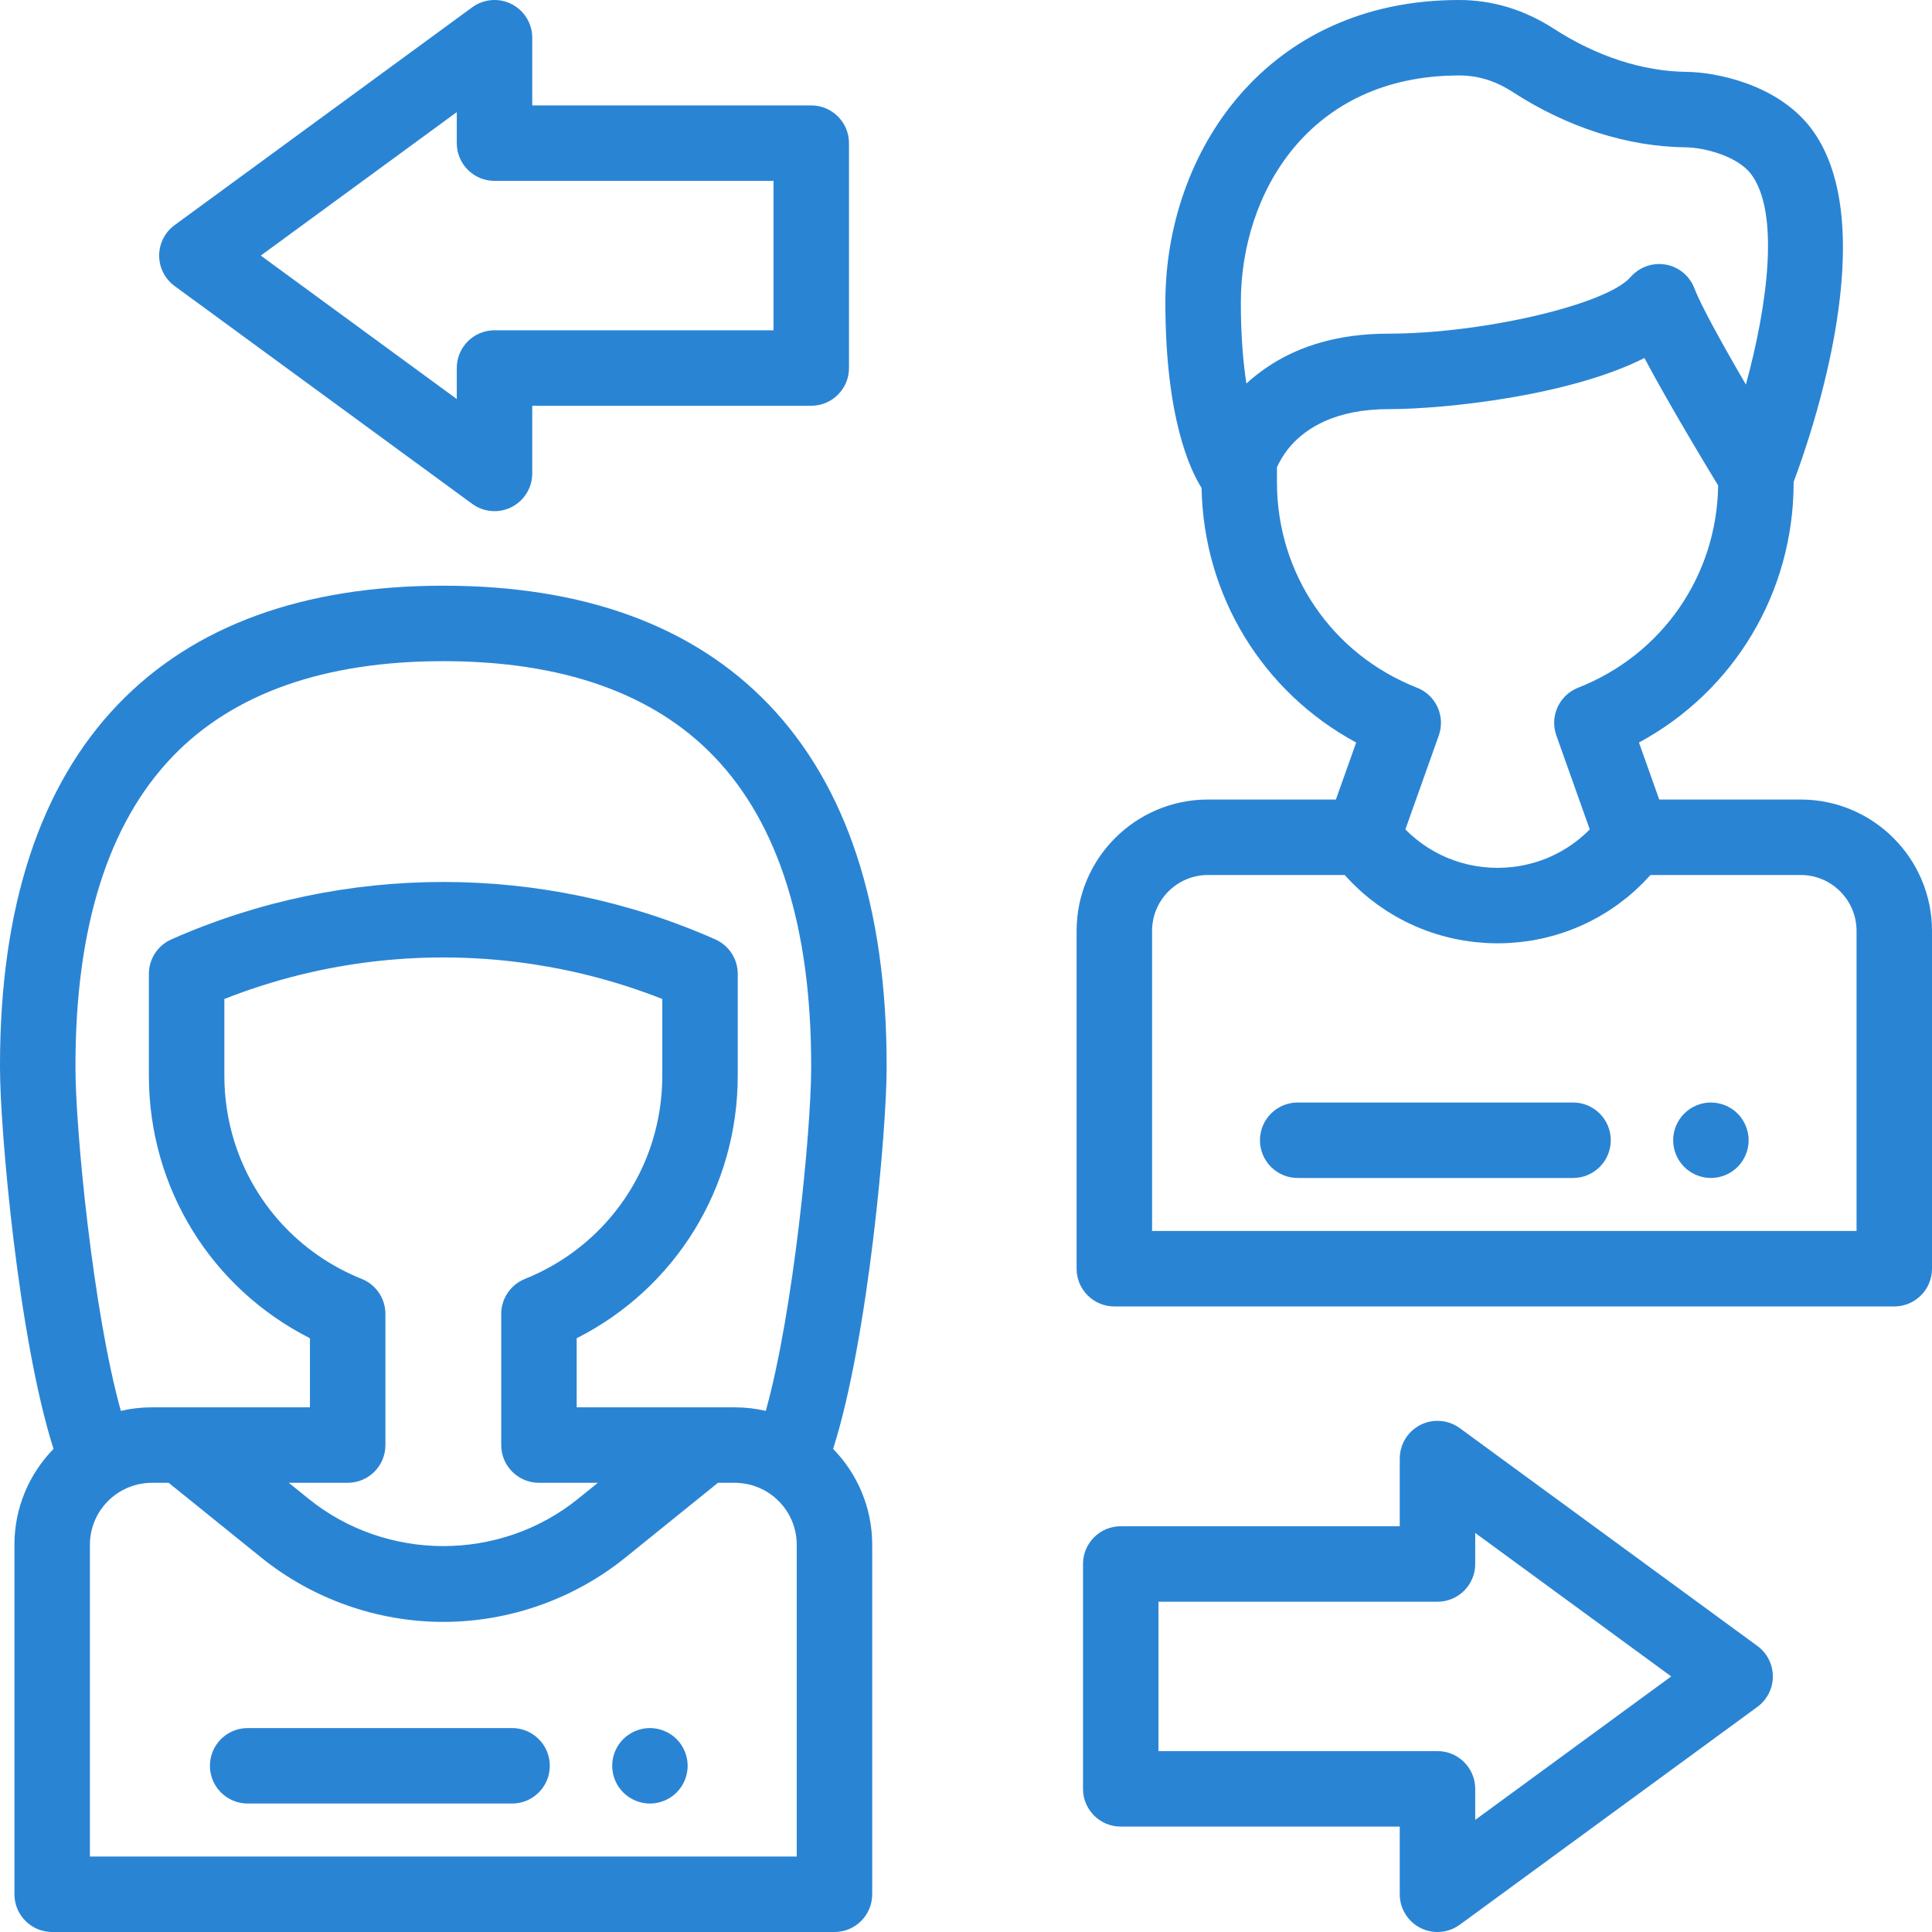 <?xml version="1.0" encoding="UTF-8"?> <svg xmlns="http://www.w3.org/2000/svg" viewBox="1744 2244 512 512" width="512" height="512" data-guides="{&quot;vertical&quot;:[],&quot;horizontal&quot;:[]}"><path fill="#2a84d4" stroke="none" fill-opacity="1" stroke-width="1" stroke-opacity="1" color="rgb(51, 51, 51)" font-size-adjust="none" id="tSvgbc4a607611" title="Path 4" d="M 1978.97 2526.939 C 1978.97 2526.726 1978.969 2526.512 1978.969 2526.299C 1978.969 2484.407 1968.422 2452.208 1947.621 2430.596C 1927.581 2409.774 1898.6 2399.216 1861.484 2399.216C 1824.369 2399.216 1795.388 2409.774 1775.348 2430.596C 1754.547 2452.208 1744 2484.408 1744 2526.299C 1744 2526.516 1744 2526.733 1744 2526.95C 1743.982 2542.988 1748.824 2598.618 1758.184 2627.971C 1751.781 2634.538 1747.825 2643.502 1747.825 2653.378C 1747.825 2684.252 1747.825 2715.126 1747.825 2746C 1747.825 2751.522 1752.302 2756 1757.825 2756C 1826.932 2756 1896.039 2756 1965.146 2756C 1970.669 2756 1975.146 2751.523 1975.146 2746C 1975.146 2715.126 1975.146 2684.252 1975.146 2653.378C 1975.146 2643.503 1971.19 2634.539 1964.786 2627.971C 1974.145 2598.619 1978.987 2542.988 1978.97 2526.939ZM 1955.146 2736 C 1955.146 2736 1955.146 2736 1955.146 2736C 1892.705 2736 1830.265 2736 1767.824 2736C 1767.824 2708.459 1767.824 2680.919 1767.824 2653.378C 1767.824 2647.158 1771.3 2641.736 1776.41 2638.949C 1776.443 2638.931 1776.476 2638.917 1776.509 2638.9C 1776.895 2638.693 1777.292 2638.504 1777.696 2638.327C 1777.827 2638.27 1777.96 2638.216 1778.093 2638.163C 1778.43 2638.026 1778.772 2637.901 1779.119 2637.787C 1779.239 2637.747 1779.359 2637.704 1779.48 2637.667C 1779.931 2637.53 1780.389 2637.411 1780.855 2637.313C 1780.964 2637.29 1781.074 2637.274 1781.183 2637.254C 1781.563 2637.182 1781.947 2637.123 1782.336 2637.078C 1782.476 2637.061 1782.617 2637.045 1782.758 2637.033C 1783.249 2636.989 1783.745 2636.958 1784.247 2636.958C 1785.73 2636.958 1787.214 2636.958 1788.697 2636.958C 1796.871 2643.559 1805.046 2650.159 1813.22 2656.76C 1826.839 2667.759 1843.979 2673.817 1861.485 2673.817C 1878.99 2673.817 1896.131 2667.759 1909.75 2656.76C 1917.924 2650.158 1926.098 2643.557 1934.272 2636.955C 1935.755 2636.955 1937.239 2636.955 1938.722 2636.955C 1939.225 2636.955 1939.72 2636.986 1940.211 2637.03C 1940.352 2637.043 1940.492 2637.059 1940.633 2637.075C 1941.022 2637.12 1941.406 2637.179 1941.786 2637.251C 1941.895 2637.272 1942.005 2637.287 1942.113 2637.31C 1942.579 2637.408 1943.038 2637.527 1943.489 2637.664C 1943.61 2637.701 1943.729 2637.744 1943.849 2637.784C 1944.197 2637.899 1944.54 2638.024 1944.878 2638.161C 1945.01 2638.214 1945.141 2638.267 1945.272 2638.324C 1945.681 2638.503 1946.083 2638.694 1946.474 2638.904C 1946.501 2638.919 1946.529 2638.931 1946.557 2638.946C 1951.669 2641.732 1955.146 2647.156 1955.146 2653.376C 1955.146 2680.917 1955.146 2708.459 1955.146 2736ZM 1839.869 2582.931 C 1823.28 2576.264 1811.093 2562.708 1806.037 2546.296C 1804.351 2540.825 1803.458 2535.037 1803.458 2529.082C 1803.458 2522.303 1803.459 2515.523 1803.459 2508.744C 1829.593 2498.427 1857.9 2495.366 1885.329 2499.539C 1896.959 2501.308 1908.432 2504.37 1919.512 2508.744C 1919.512 2515.523 1919.512 2522.303 1919.512 2529.082C 1919.512 2535.038 1918.619 2540.826 1916.933 2546.296C 1911.877 2562.708 1899.69 2576.265 1883.101 2582.931C 1879.312 2584.453 1876.83 2588.126 1876.83 2592.209C 1876.83 2592.209 1876.83 2592.21 1876.83 2592.21C 1876.83 2603.792 1876.83 2615.373 1876.83 2626.955C 1876.83 2632.477 1881.307 2636.955 1886.83 2636.955C 1892.034 2636.955 1897.237 2636.955 1902.441 2636.955C 1900.689 2638.37 1898.936 2639.786 1897.184 2641.201C 1876.499 2657.907 1846.472 2657.906 1825.787 2641.201C 1824.034 2639.786 1822.282 2638.37 1820.529 2636.955C 1825.733 2636.955 1830.936 2636.955 1836.14 2636.955C 1841.663 2636.955 1846.14 2632.477 1846.14 2626.955C 1846.14 2615.373 1846.14 2603.792 1846.14 2592.21C 1846.14 2592.21 1846.14 2592.209 1846.14 2592.209C 1846.14 2588.126 1843.658 2584.453 1839.869 2582.931ZM 1958.969 2526.972 C 1958.986 2543.173 1954.317 2591.556 1946.944 2617.893C 1946.834 2617.867 1946.721 2617.85 1946.611 2617.826C 1946.184 2617.731 1945.755 2617.646 1945.323 2617.566C 1945.105 2617.526 1944.887 2617.485 1944.668 2617.449C 1944.228 2617.376 1943.784 2617.315 1943.338 2617.259C 1943.125 2617.232 1942.912 2617.201 1942.698 2617.178C 1942.228 2617.127 1941.754 2617.09 1941.279 2617.057C 1941.09 2617.044 1940.902 2617.024 1940.713 2617.014C 1940.053 2616.978 1939.39 2616.957 1938.721 2616.957C 1936.06 2616.957 1933.398 2616.957 1930.737 2616.957C 1919.434 2616.957 1908.131 2616.957 1896.828 2616.957C 1896.828 2610.855 1896.828 2604.752 1896.828 2598.65C 1922.97 2585.418 1939.51 2558.806 1939.51 2529.083C 1939.51 2520.086 1939.51 2511.09 1939.51 2502.093C 1939.51 2498.137 1937.178 2494.553 1933.561 2492.95C 1887.755 2472.655 1835.213 2472.655 1789.406 2492.95C 1785.789 2494.553 1783.457 2498.137 1783.457 2502.093C 1783.457 2511.09 1783.456 2520.086 1783.456 2529.083C 1783.456 2558.807 1799.997 2585.418 1826.138 2598.65C 1826.138 2604.752 1826.138 2610.855 1826.138 2616.957C 1814.836 2616.957 1803.533 2616.957 1792.231 2616.957C 1789.57 2616.957 1786.908 2616.957 1784.247 2616.957C 1783.579 2616.957 1782.917 2616.978 1782.258 2617.013C 1782.062 2617.024 1781.867 2617.044 1781.671 2617.058C 1781.205 2617.091 1780.74 2617.127 1780.279 2617.177C 1780.055 2617.201 1779.832 2617.234 1779.609 2617.262C 1779.175 2617.318 1778.742 2617.377 1778.313 2617.448C 1778.086 2617.485 1777.861 2617.528 1777.635 2617.569C 1777.207 2617.648 1776.782 2617.733 1776.36 2617.827C 1776.249 2617.852 1776.137 2617.869 1776.027 2617.894C 1768.652 2591.556 1763.984 2543.174 1764.002 2526.984C 1764.002 2526.756 1764.001 2526.527 1764.001 2526.299C 1764.001 2489.756 1772.667 2462.223 1789.758 2444.465C 1805.883 2427.711 1830.015 2419.216 1861.485 2419.216C 1892.954 2419.216 1917.086 2427.711 1933.211 2444.465C 1950.303 2462.223 1958.969 2489.756 1958.969 2526.299C 1958.969 2526.523 1958.969 2526.748 1958.969 2526.972Z"></path><path fill="#2a84d4" stroke="none" fill-opacity="1" stroke-width="1" stroke-opacity="1" color="rgb(51, 51, 51)" font-size-adjust="none" id="tSvg1ac9bcb515" title="Path 5" d="M 1926.04 2710.001 C 1925.91 2709.359 1925.72 2708.73 1925.47 2708.13C 1925.22 2707.529 1924.91 2706.95 1924.55 2706.4C 1924.19 2705.86 1923.77 2705.34 1923.31 2704.88C 1922.85 2704.42 1922.34 2704 1921.79 2703.64C 1921.25 2703.28 1920.67 2702.97 1920.06 2702.72C 1919.46 2702.47 1918.83 2702.28 1918.19 2702.15C 1916.9 2701.89 1915.57 2701.89 1914.28 2702.15C 1913.64 2702.28 1913.01 2702.47 1912.41 2702.72C 1911.81 2702.97 1911.23 2703.28 1910.69 2703.64C 1910.14 2704 1909.63 2704.42 1909.17 2704.88C 1908.71 2705.34 1908.29 2705.86 1907.92 2706.4C 1907.56 2706.951 1907.25 2707.53 1907 2708.13C 1906.75 2708.73 1906.56 2709.36 1906.43 2710C 1906.3 2710.649 1906.24 2711.3 1906.24 2711.95C 1906.24 2712.609 1906.3 2713.26 1906.43 2713.91C 1906.56 2714.55 1906.75 2715.18 1907 2715.779C 1907.25 2716.38 1907.56 2716.96 1907.92 2717.509C 1908.29 2718.049 1908.71 2718.559 1909.17 2719.029C 1911.03 2720.889 1913.61 2721.96 1916.24 2721.96C 1916.89 2721.96 1917.55 2721.89 1918.19 2721.76C 1918.83 2721.63 1919.46 2721.44 1920.06 2721.19C 1920.67 2720.94 1921.25 2720.63 1921.79 2720.27C 1922.34 2719.9 1922.85 2719.491 1923.31 2719.03C 1923.77 2718.56 1924.19 2718.051 1924.55 2717.51C 1924.91 2716.96 1925.22 2716.38 1925.47 2715.78C 1925.72 2715.18 1925.91 2714.551 1926.04 2713.911C 1926.17 2713.261 1926.24 2712.61 1926.24 2711.951C 1926.24 2711.301 1926.17 2710.65 1926.04 2710.001Z"></path><path fill="#2a84d4" stroke="none" fill-opacity="1" stroke-width="1" stroke-opacity="1" color="rgb(51, 51, 51)" font-size-adjust="none" id="tSvgaa3796c9e3" title="Path 6" d="M 1879.702 2701.955 C 1856.345 2701.955 1832.989 2701.955 1809.632 2701.955C 1804.109 2701.955 1799.632 2706.433 1799.632 2711.955C 1799.632 2717.477 1804.109 2721.955 1809.632 2721.955C 1832.989 2721.955 1856.345 2721.955 1879.702 2721.955C 1885.225 2721.955 1889.702 2717.477 1889.702 2711.955C 1889.702 2706.433 1885.225 2701.955 1879.702 2701.955Z"></path><path fill="#2a84d4" stroke="none" fill-opacity="1" stroke-width="1" stroke-opacity="1" color="rgb(51, 51, 51)" font-size-adjust="none" id="tSvg10ff65d5213" title="Path 7" d="M 2221.194 2455.883 C 2208.701 2455.883 2196.207 2455.883 2183.714 2455.883C 2181.923 2450.848 2180.132 2445.813 2178.341 2440.778C 2203.526 2427.171 2219.335 2401.044 2219.335 2371.828C 2219.335 2371.787 2219.335 2371.745 2219.335 2371.704C 2223.986 2359.35 2243.45 2303.239 2223.754 2277.74C 2223.738 2277.72 2223.723 2277.7 2223.707 2277.68C 2214.798 2266.327 2198.909 2263.138 2190.925 2263.044C 2179.292 2262.906 2167.134 2258.95 2155.765 2251.604C 2147.957 2246.559 2139.509 2244 2130.658 2244C 2079.568 2244 2052.836 2284.316 2052.836 2324.143C 2052.836 2354.434 2059.274 2368.32 2062.431 2373.308C 2062.956 2401.923 2078.642 2427.401 2103.4 2440.778C 2101.609 2445.813 2099.818 2450.848 2098.027 2455.883C 2086.724 2455.883 2075.421 2455.883 2064.118 2455.883C 2044.926 2455.883 2029.312 2471.497 2029.312 2490.689C 2029.312 2520.533 2029.312 2550.378 2029.312 2580.222C 2029.312 2585.744 2033.789 2590.222 2039.312 2590.222C 2108.208 2590.222 2177.104 2590.222 2246 2590.222C 2251.523 2590.222 2256 2585.744 2256 2580.222C 2256 2550.378 2256 2520.533 2256 2490.689C 2256 2471.497 2240.386 2455.883 2221.194 2455.883ZM 2080.813 2340.649 C 2080.412 2340.906 2080.015 2341.164 2079.63 2341.427C 2079.249 2341.686 2078.878 2341.949 2078.51 2342.215C 2078.418 2342.282 2078.324 2342.349 2078.233 2342.417C 2076.831 2343.445 2075.517 2344.516 2074.31 2345.627C 2073.453 2340.102 2072.835 2333.034 2072.835 2324.141C 2072.836 2295.176 2090.931 2264 2130.658 2264C 2135.734 2264 2140.262 2265.398 2144.909 2268.401C 2159.448 2277.797 2175.278 2282.86 2190.688 2283.042C 2195.625 2283.101 2204.233 2285.297 2207.949 2289.997C 2215.759 2300.171 2212.443 2324.802 2206.679 2345.911C 2206.647 2345.857 2206.616 2345.802 2206.584 2345.748C 2206.304 2345.267 2206.023 2344.783 2205.743 2344.3C 2205.674 2344.18 2205.604 2344.061 2205.535 2343.941C 2205.195 2343.354 2204.855 2342.766 2204.518 2342.179C 2204.506 2342.158 2204.493 2342.136 2204.481 2342.115C 2204.129 2341.503 2203.779 2340.893 2203.431 2340.283C 2203.366 2340.169 2203.301 2340.055 2203.236 2339.942C 2202.964 2339.466 2202.694 2338.991 2202.426 2338.518C 2202.32 2338.331 2202.215 2338.146 2202.11 2337.959C 2201.879 2337.551 2201.65 2337.145 2201.423 2336.741C 2201.312 2336.544 2201.202 2336.348 2201.093 2336.152C 2200.879 2335.77 2200.667 2335.391 2200.457 2335.014C 2200.34 2334.804 2200.224 2334.595 2200.109 2334.387C 2199.903 2334.016 2199.701 2333.649 2199.5 2333.284C 2199.393 2333.091 2199.286 2332.896 2199.181 2332.704C 2198.967 2332.313 2198.758 2331.93 2198.55 2331.547C 2198.462 2331.385 2198.372 2331.221 2198.285 2331.061C 2198.004 2330.541 2197.728 2330.029 2197.461 2329.528C 2197.454 2329.515 2197.447 2329.502 2197.44 2329.49C 2197.163 2328.971 2196.896 2328.464 2196.636 2327.968C 2196.569 2327.839 2196.506 2327.716 2196.44 2327.589C 2196.256 2327.235 2196.074 2326.885 2195.9 2326.545C 2195.815 2326.378 2195.734 2326.218 2195.651 2326.055C 2195.501 2325.759 2195.353 2325.467 2195.212 2325.184C 2195.13 2325.019 2195.051 2324.859 2194.972 2324.698C 2194.84 2324.43 2194.712 2324.168 2194.589 2323.912C 2194.514 2323.756 2194.439 2323.601 2194.367 2323.449C 2194.249 2323.2 2194.137 2322.96 2194.028 2322.724C 2193.964 2322.585 2193.898 2322.444 2193.838 2322.311C 2193.728 2322.067 2193.627 2321.836 2193.528 2321.609C 2193.482 2321.502 2193.431 2321.388 2193.387 2321.285C 2193.251 2320.964 2193.127 2320.659 2193.019 2320.378C 2191.759 2317.095 2188.867 2314.715 2185.403 2314.11C 2185.023 2314.043 2184.643 2314.008 2184.264 2313.986C 2184.155 2313.979 2184.047 2313.975 2183.939 2313.972C 2183.854 2313.97 2183.768 2313.961 2183.683 2313.961C 2183.509 2313.961 2183.338 2313.98 2183.165 2313.989C 2183.009 2313.997 2182.853 2313.999 2182.698 2314.014C 2182.383 2314.045 2182.071 2314.096 2181.762 2314.157C 2181.605 2314.188 2181.45 2314.224 2181.294 2314.262C 2181.005 2314.333 2180.718 2314.411 2180.437 2314.508C 2180.288 2314.559 2180.144 2314.622 2179.998 2314.68C 2179.776 2314.768 2179.556 2314.86 2179.34 2314.964C 2179.192 2315.035 2179.048 2315.112 2178.904 2315.191C 2178.694 2315.305 2178.489 2315.427 2178.287 2315.557C 2178.154 2315.642 2178.022 2315.728 2177.893 2315.82C 2177.678 2315.973 2177.472 2316.138 2177.269 2316.308C 2177.166 2316.394 2177.06 2316.475 2176.96 2316.566C 2176.663 2316.836 2176.378 2317.12 2176.112 2317.428C 2169.823 2324.714 2136.857 2332.421 2111.979 2332.421C 2098.473 2332.421 2088.512 2335.821 2081.204 2340.399C 2081.072 2340.481 2080.944 2340.566 2080.813 2340.649ZM 2082.407 2371.827 C 2082.407 2370.495 2082.407 2369.162 2082.407 2367.83C 2083.078 2366.345 2084.005 2364.714 2085.268 2363.086C 2089.01 2358.371 2096.111 2353.12 2109.305 2352.49C 2109.447 2352.483 2109.588 2352.476 2109.732 2352.471C 2110.464 2352.442 2111.21 2352.423 2111.98 2352.423C 2127.209 2352.423 2160.154 2348.841 2179.793 2338.873C 2180.153 2339.55 2180.524 2340.241 2180.902 2340.939C 2180.968 2341.062 2181.034 2341.184 2181.101 2341.307C 2181.463 2341.974 2181.831 2342.648 2182.206 2343.328C 2182.285 2343.471 2182.364 2343.615 2182.444 2343.759C 2182.824 2344.448 2183.208 2345.141 2183.599 2345.84C 2183.646 2345.924 2183.694 2346.009 2183.741 2346.093C 2184.105 2346.743 2184.472 2347.396 2184.842 2348.051C 2184.923 2348.194 2185.003 2348.337 2185.084 2348.48C 2185.467 2349.156 2185.851 2349.832 2186.237 2350.507C 2186.343 2350.693 2186.449 2350.877 2186.555 2351.063C 2186.935 2351.728 2187.316 2352.391 2187.697 2353.051C 2187.788 2353.208 2187.878 2353.364 2187.969 2353.521C 2188.292 2354.08 2188.613 2354.635 2188.934 2355.188C 2189.043 2355.376 2189.153 2355.565 2189.262 2355.753C 2189.62 2356.368 2189.975 2356.976 2190.329 2357.58C 2190.461 2357.806 2190.593 2358.03 2190.724 2358.254C 2191.071 2358.845 2191.415 2359.431 2191.754 2360.007C 2191.874 2360.211 2191.992 2360.41 2192.111 2360.612C 2192.379 2361.067 2192.645 2361.515 2192.907 2361.957C 2193.039 2362.179 2193.171 2362.402 2193.3 2362.621C 2193.596 2363.12 2193.887 2363.608 2194.173 2364.089C 2194.319 2364.334 2194.462 2364.575 2194.605 2364.814C 2194.882 2365.279 2195.155 2365.735 2195.42 2366.178C 2195.56 2366.412 2195.695 2366.637 2195.832 2366.865C 2196.037 2367.206 2196.237 2367.54 2196.433 2367.866C 2196.584 2368.117 2196.731 2368.361 2196.876 2368.602C 2197.079 2368.938 2197.275 2369.264 2197.466 2369.581C 2197.586 2369.78 2197.704 2369.975 2197.819 2370.166C 2198.04 2370.531 2198.251 2370.88 2198.453 2371.213C 2198.534 2371.346 2198.61 2371.472 2198.688 2371.6C 2198.915 2371.973 2199.132 2372.332 2199.33 2372.657C 2199.002 2396.525 2184.509 2417.502 2162.218 2426.253C 2157.194 2428.226 2154.642 2433.828 2156.451 2438.913C 2159.402 2447.209 2162.353 2455.504 2165.304 2463.8C 2164.889 2464.221 2164.466 2464.633 2164.032 2465.03C 2163.93 2465.123 2163.824 2465.21 2163.722 2465.301C 2163.367 2465.619 2163.008 2465.932 2162.641 2466.233C 2162.47 2466.373 2162.294 2466.507 2162.121 2466.644C 2161.814 2466.887 2161.505 2467.127 2161.19 2467.358C 2160.995 2467.502 2160.797 2467.64 2160.599 2467.779C 2160.295 2467.993 2159.989 2468.202 2159.679 2468.405C 2159.474 2468.54 2159.267 2468.672 2159.059 2468.802C 2158.743 2468.999 2158.423 2469.19 2158.101 2469.377C 2157.895 2469.497 2157.689 2469.617 2157.481 2469.732C 2157.135 2469.923 2156.784 2470.104 2156.432 2470.283C 2156.242 2470.379 2156.055 2470.479 2155.864 2470.572C 2155.418 2470.788 2154.965 2470.991 2154.51 2471.188C 2154.408 2471.232 2154.309 2471.281 2154.207 2471.324C 2153.648 2471.559 2153.081 2471.777 2152.509 2471.982C 2152.347 2472.04 2152.181 2472.09 2152.018 2472.146C 2151.606 2472.287 2151.192 2472.424 2150.774 2472.548C 2150.556 2472.613 2150.336 2472.671 2150.117 2472.731C 2149.746 2472.834 2149.373 2472.933 2148.998 2473.023C 2148.762 2473.08 2148.524 2473.132 2148.286 2473.184C 2147.92 2473.264 2147.552 2473.338 2147.183 2473.406C 2146.941 2473.45 2146.698 2473.494 2146.455 2473.533C 2146.078 2473.594 2145.699 2473.647 2145.318 2473.695C 2145.082 2473.725 2144.847 2473.758 2144.61 2473.783C 2144.194 2473.828 2143.776 2473.86 2143.357 2473.89C 2143.154 2473.904 2142.953 2473.924 2142.75 2473.935C 2142.127 2473.968 2141.502 2473.988 2140.873 2473.988C 2140.244 2473.988 2139.619 2473.968 2138.996 2473.935C 2138.793 2473.924 2138.591 2473.904 2138.388 2473.89C 2137.969 2473.86 2137.551 2473.828 2137.135 2473.783C 2136.898 2473.758 2136.663 2473.725 2136.427 2473.695C 2136.047 2473.646 2135.667 2473.594 2135.29 2473.533C 2135.046 2473.494 2134.804 2473.45 2134.562 2473.406C 2134.193 2473.338 2133.825 2473.264 2133.459 2473.184C 2133.221 2473.132 2132.984 2473.08 2132.747 2473.023C 2132.372 2472.933 2131.999 2472.833 2131.628 2472.731C 2131.409 2472.67 2131.189 2472.613 2130.971 2472.548C 2130.553 2472.423 2130.139 2472.286 2129.727 2472.146C 2129.564 2472.09 2129.398 2472.041 2129.236 2471.982C 2128.664 2471.777 2128.098 2471.559 2127.538 2471.324C 2127.436 2471.281 2127.337 2471.232 2127.235 2471.188C 2126.78 2470.992 2126.327 2470.788 2125.881 2470.572C 2125.69 2470.479 2125.502 2470.379 2125.313 2470.283C 2124.961 2470.104 2124.61 2469.923 2124.264 2469.732C 2124.056 2469.617 2123.85 2469.496 2123.644 2469.377C 2123.322 2469.19 2123.002 2468.999 2122.686 2468.802C 2122.478 2468.672 2122.271 2468.539 2122.065 2468.405C 2121.755 2468.202 2121.449 2467.992 2121.145 2467.779C 2120.947 2467.64 2120.749 2467.501 2120.554 2467.358C 2120.239 2467.127 2119.93 2466.887 2119.623 2466.644C 2119.45 2466.507 2119.274 2466.373 2119.103 2466.233C 2118.736 2465.932 2118.377 2465.618 2118.022 2465.301C 2117.92 2465.21 2117.813 2465.123 2117.712 2465.03C 2117.278 2464.633 2116.855 2464.222 2116.44 2463.8C 2119.391 2455.504 2122.342 2447.209 2125.293 2438.913C 2127.102 2433.828 2124.55 2428.225 2119.526 2426.253C 2096.977 2417.4 2082.407 2396.037 2082.407 2371.827ZM 2236.003 2570.222 C 2236.002 2570.222 2236.001 2570.222 2236 2570.222C 2173.771 2570.222 2111.541 2570.222 2049.312 2570.222C 2049.312 2543.711 2049.312 2517.2 2049.312 2490.689C 2049.312 2482.525 2055.954 2475.883 2064.118 2475.883C 2076.196 2475.883 2088.275 2475.883 2100.353 2475.883C 2100.695 2476.266 2101.054 2476.629 2101.405 2477.001C 2101.669 2477.28 2101.926 2477.567 2102.194 2477.84C 2102.692 2478.346 2103.205 2478.831 2103.72 2479.315C 2103.933 2479.515 2104.138 2479.725 2104.353 2479.921C 2105.089 2480.591 2105.84 2481.239 2106.608 2481.865C 2106.766 2481.993 2106.931 2482.111 2107.09 2482.237C 2107.706 2482.728 2108.327 2483.212 2108.962 2483.674C 2109.254 2483.887 2109.556 2484.084 2109.853 2484.29C 2110.366 2484.648 2110.879 2485.006 2111.404 2485.345C 2111.745 2485.566 2112.095 2485.772 2112.441 2485.984C 2112.934 2486.287 2113.426 2486.59 2113.927 2486.876C 2114.297 2487.088 2114.673 2487.286 2115.048 2487.489C 2115.539 2487.754 2116.032 2488.018 2116.531 2488.268C 2116.92 2488.463 2117.313 2488.647 2117.706 2488.832C 2118.204 2489.066 2118.703 2489.296 2119.208 2489.515C 2119.611 2489.69 2120.017 2489.857 2120.425 2490.022C 2120.932 2490.227 2121.442 2490.426 2121.956 2490.615C 2122.369 2490.768 2122.784 2490.916 2123.201 2491.058C 2123.721 2491.236 2124.245 2491.404 2124.771 2491.566C 2125.19 2491.695 2125.61 2491.823 2126.033 2491.941C 2126.569 2492.092 2127.11 2492.23 2127.652 2492.364C 2128.073 2492.469 2128.493 2492.575 2128.917 2492.669C 2129.475 2492.793 2130.037 2492.901 2130.6 2493.008C 2131.016 2493.087 2131.429 2493.171 2131.848 2493.24C 2132.441 2493.338 2133.039 2493.416 2133.637 2493.495C 2134.031 2493.547 2134.423 2493.608 2134.82 2493.651C 2135.487 2493.724 2136.159 2493.773 2136.83 2493.822C 2137.164 2493.846 2137.495 2493.882 2137.83 2493.901C 2138.839 2493.956 2139.853 2493.987 2140.873 2493.987C 2141.892 2493.987 2142.906 2493.956 2143.916 2493.901C 2144.251 2493.883 2144.582 2493.847 2144.916 2493.822C 2145.588 2493.773 2146.26 2493.724 2146.926 2493.651C 2147.322 2493.607 2147.714 2493.547 2148.108 2493.495C 2148.706 2493.416 2149.304 2493.338 2149.897 2493.24C 2150.315 2493.171 2150.729 2493.087 2151.145 2493.008C 2151.708 2492.901 2152.27 2492.793 2152.828 2492.669C 2153.252 2492.575 2153.672 2492.469 2154.093 2492.364C 2154.635 2492.23 2155.175 2492.092 2155.712 2491.941C 2156.135 2491.822 2156.554 2491.695 2156.974 2491.566C 2157.5 2491.404 2158.024 2491.236 2158.544 2491.058C 2158.961 2490.915 2159.376 2490.768 2159.789 2490.615C 2160.303 2490.425 2160.813 2490.227 2161.32 2490.022C 2161.728 2489.857 2162.134 2489.69 2162.537 2489.515C 2163.042 2489.296 2163.541 2489.066 2164.039 2488.832C 2164.432 2488.647 2164.826 2488.463 2165.214 2488.268C 2165.713 2488.018 2166.206 2487.755 2166.697 2487.489C 2167.072 2487.287 2167.448 2487.088 2167.818 2486.876C 2168.32 2486.59 2168.812 2486.287 2169.305 2485.984C 2169.651 2485.771 2170 2485.565 2170.342 2485.345C 2170.867 2485.006 2171.379 2484.647 2171.892 2484.29C 2172.188 2484.083 2172.49 2483.886 2172.783 2483.674C 2173.418 2483.212 2174.039 2482.728 2174.655 2482.237C 2174.814 2482.11 2174.979 2481.993 2175.137 2481.865C 2175.904 2481.24 2176.656 2480.591 2177.392 2479.921C 2177.607 2479.725 2177.813 2479.515 2178.025 2479.315C 2178.54 2478.831 2179.053 2478.346 2179.551 2477.84C 2179.82 2477.567 2180.077 2477.28 2180.34 2477.001C 2180.691 2476.629 2181.05 2476.266 2181.392 2475.883C 2194.66 2475.883 2207.929 2475.883 2221.197 2475.883C 2229.361 2475.883 2236.003 2482.525 2236.003 2490.689C 2236.003 2517.2 2236.003 2543.711 2236.003 2570.222Z"></path><path fill="#2a84d4" stroke="none" fill-opacity="1" stroke-width="1" stroke-opacity="1" color="rgb(51, 51, 51)" font-size-adjust="none" id="tSvgb0ebd98249" title="Path 8" d="M 2207.21 2544.219 C 2207.08 2543.59 2206.89 2542.96 2206.64 2542.35C 2206.39 2541.75 2206.08 2541.17 2205.72 2540.63C 2205.36 2540.08 2204.94 2539.569 2204.48 2539.11C 2202.16 2536.781 2198.71 2535.72 2195.45 2536.371C 2194.82 2536.501 2194.19 2536.69 2193.58 2536.94C 2192.98 2537.19 2192.4 2537.501 2191.86 2537.86C 2191.31 2538.23 2190.8 2538.65 2190.34 2539.11C 2189.88 2539.57 2189.46 2540.081 2189.09 2540.63C 2188.73 2541.17 2188.42 2541.75 2188.17 2542.35C 2187.92 2542.96 2187.73 2543.59 2187.6 2544.22C 2187.47 2544.87 2187.41 2545.531 2187.41 2546.18C 2187.41 2546.83 2187.47 2547.491 2187.6 2548.13C 2187.73 2548.77 2187.92 2549.4 2188.17 2550C 2188.42 2550.6 2188.73 2551.189 2189.09 2551.729C 2189.46 2552.269 2189.88 2552.789 2190.34 2553.25C 2190.8 2553.71 2191.31 2554.13 2191.86 2554.49C 2192.4 2554.849 2192.98 2555.16 2193.58 2555.41C 2194.19 2555.66 2194.82 2555.849 2195.45 2555.979C 2196.1 2556.109 2196.76 2556.179 2197.41 2556.179C 2200.04 2556.179 2202.62 2555.109 2204.48 2553.249C 2204.94 2552.789 2205.36 2552.269 2205.72 2551.728C 2206.08 2551.188 2206.39 2550.598 2206.64 2549.999C 2206.89 2549.398 2207.08 2548.769 2207.21 2548.129C 2207.34 2547.489 2207.41 2546.829 2207.41 2546.179C 2207.41 2545.53 2207.34 2544.869 2207.21 2544.219Z"></path><path fill="#2a84d4" stroke="none" fill-opacity="1" stroke-width="1" stroke-opacity="1" color="rgb(51, 51, 51)" font-size-adjust="none" id="tSvg1577595d086" title="Path 9" d="M 2160.874 2536.177 C 2136.551 2536.177 2112.227 2536.177 2087.904 2536.177C 2082.381 2536.177 2077.904 2540.655 2077.904 2546.177C 2077.904 2551.699 2082.381 2556.177 2087.904 2556.177C 2112.227 2556.177 2136.551 2556.177 2160.874 2556.177C 2166.397 2556.177 2170.874 2551.699 2170.874 2546.177C 2170.874 2540.654 2166.397 2536.177 2160.874 2536.177Z"></path><path fill="#2a84d4" stroke="none" fill-opacity="1" stroke-width="1" stroke-opacity="1" color="rgb(51, 51, 51)" font-size-adjust="none" id="tSvgcc8a84553e" title="Path 10" d="M 2209.728 2680.199 C 2183.437 2660.955 2157.145 2641.712 2130.854 2622.468C 2127.815 2620.243 2123.783 2619.915 2120.424 2621.619C 2117.065 2623.323 2114.948 2626.77 2114.948 2630.537C 2114.948 2636.515 2114.948 2642.494 2114.948 2648.472C 2090.302 2648.472 2065.655 2648.472 2041.009 2648.472C 2035.486 2648.472 2031.009 2652.95 2031.009 2658.472C 2031.009 2678.337 2031.009 2698.201 2031.009 2718.066C 2031.009 2723.588 2035.486 2728.066 2041.009 2728.066C 2065.655 2728.066 2090.302 2728.066 2114.948 2728.066C 2114.948 2734.044 2114.948 2740.022 2114.948 2746C 2114.948 2749.767 2117.065 2753.214 2120.424 2754.918C 2121.853 2755.643 2123.402 2756 2124.947 2756C 2127.033 2756 2129.108 2755.348 2130.854 2754.069C 2157.145 2734.825 2183.437 2715.582 2209.728 2696.338C 2212.301 2694.455 2213.822 2691.457 2213.822 2688.269C 2213.822 2685.08 2212.301 2682.082 2209.728 2680.199ZM 2134.948 2726.288 C 2134.948 2723.547 2134.948 2720.806 2134.948 2718.065C 2134.948 2712.543 2130.471 2708.065 2124.948 2708.065C 2100.302 2708.065 2075.655 2708.065 2051.009 2708.065C 2051.009 2694.867 2051.009 2681.669 2051.009 2668.471C 2075.655 2668.471 2100.302 2668.471 2124.948 2668.471C 2130.471 2668.471 2134.948 2663.993 2134.948 2658.471C 2134.948 2655.73 2134.948 2652.989 2134.948 2650.248C 2152.262 2662.921 2169.577 2675.595 2186.891 2688.268C 2169.577 2700.941 2152.262 2713.615 2134.948 2726.288Z"></path><path fill="#2a84d4" stroke="none" fill-opacity="1" stroke-width="1" stroke-opacity="1" color="rgb(51, 51, 51)" font-size-adjust="none" id="tSvg95c3d112f3" title="Path 11" d="M 1958.991 2271.935 C 1934.344 2271.935 1909.698 2271.935 1885.051 2271.935C 1885.051 2265.957 1885.051 2259.978 1885.051 2254C 1885.051 2250.233 1882.934 2246.786 1879.575 2245.082C 1876.218 2243.38 1872.185 2243.706 1869.145 2245.931C 1842.854 2265.175 1816.563 2284.418 1790.272 2303.662C 1787.699 2305.545 1786.178 2308.543 1786.178 2311.731C 1786.178 2314.92 1787.699 2317.918 1790.272 2319.801C 1816.563 2339.045 1842.854 2358.288 1869.145 2377.532C 1870.892 2378.81 1872.966 2379.463 1875.052 2379.463C 1876.596 2379.463 1878.147 2379.106 1879.575 2378.381C 1882.934 2376.677 1885.051 2373.23 1885.051 2369.463C 1885.051 2363.485 1885.051 2357.506 1885.051 2351.528C 1909.698 2351.528 1934.344 2351.528 1958.991 2351.528C 1964.514 2351.528 1968.991 2347.051 1968.991 2341.528C 1968.991 2321.664 1968.991 2301.799 1968.991 2281.935C 1968.991 2276.413 1964.514 2271.935 1958.991 2271.935ZM 1948.991 2331.529 C 1924.344 2331.529 1899.698 2331.529 1875.051 2331.529C 1869.528 2331.529 1865.051 2336.007 1865.051 2341.529C 1865.051 2344.27 1865.051 2347.011 1865.051 2349.752C 1847.737 2337.079 1830.423 2324.405 1813.109 2311.732C 1830.423 2299.059 1847.737 2286.385 1865.051 2273.712C 1865.051 2276.453 1865.051 2279.194 1865.051 2281.935C 1865.051 2287.457 1869.528 2291.935 1875.051 2291.935C 1899.698 2291.935 1924.344 2291.935 1948.991 2291.935C 1948.991 2305.133 1948.991 2318.331 1948.991 2331.529Z"></path><defs></defs></svg> 